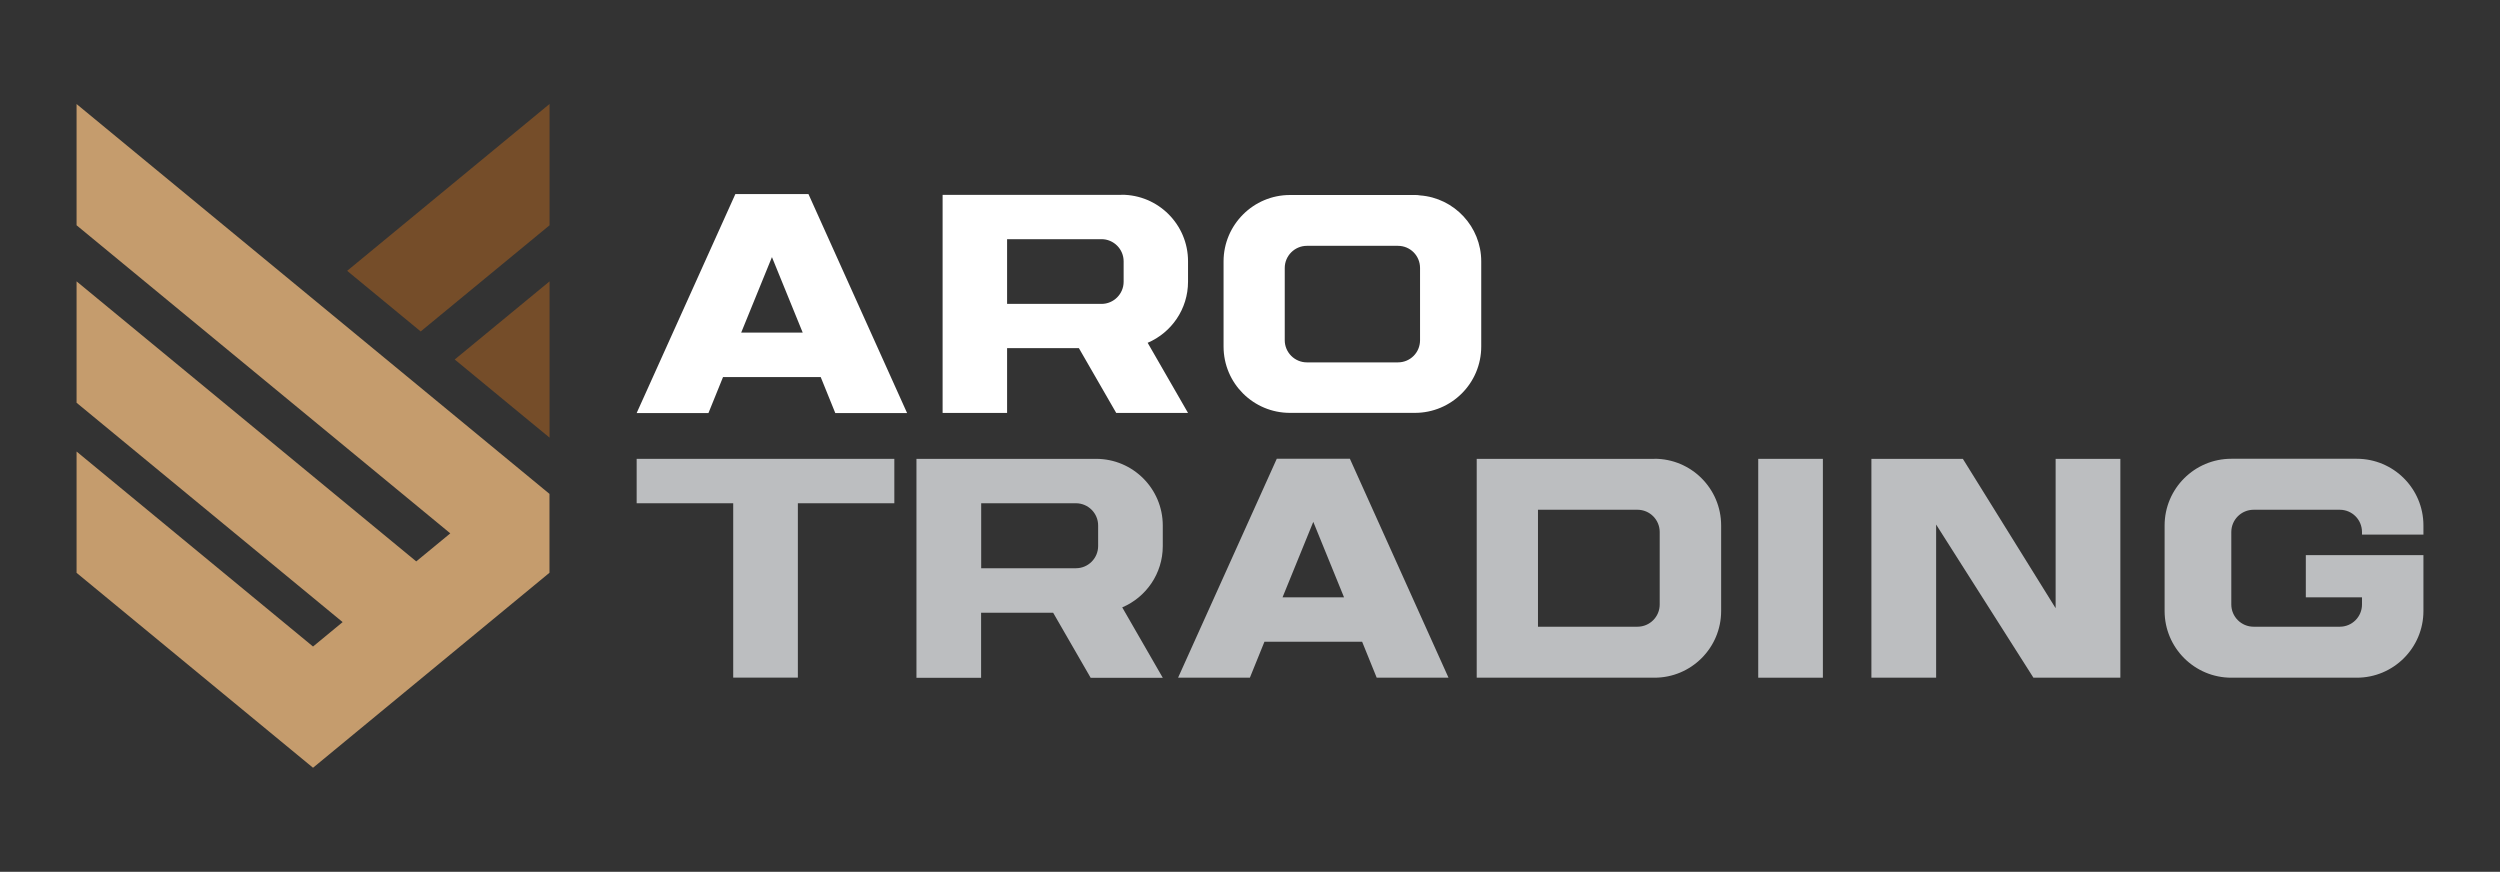 <?xml version="1.0" encoding="UTF-8"?> <svg xmlns="http://www.w3.org/2000/svg" id="Layer_1" data-name="Layer 1" viewBox="0 0 303.97 106"><rect x="0" y="0" width="303.97" height="106" fill="#333333" stroke="none"/><defs><style> .cls-1 { fill: #bcbec0; } .cls-2 { fill: #fff; } .cls-3 { fill: #754d29; } .cls-4 { fill: #c59c6d; } </style></defs><g><polygon class="cls-3" points="66.82 12.64 66.82 27.39 51.15 40.3 42.21 32.93 66.82 12.64"></polygon><polygon class="cls-3" points="66.82 34.21 66.82 53.21 64.24 51.09 55.29 43.71 66.82 34.21"></polygon><polygon class="cls-4" points="66.81 60.05 66.81 69.64 38.06 93.35 9.31 69.65 9.31 54.9 38.06 78.61 41.66 75.64 9.31 48.97 9.31 34.21 50.61 68.26 54.75 64.85 9.31 27.39 9.31 12.65 66.81 60.05"></polygon></g><g><g><path class="cls-2" d="M89.41,23.6l-12,26.62h8.73l1.77-4.37h11.88l1.77,4.37h8.73l-11.99-26.62h-8.89ZM90.12,40.44l3.74-9.18,3.74,9.18h-7.47Z"></path><path class="cls-2" d="M136.38,23.69h-21.77v26.52h7.84v-7.88h8.73l4.54,7.88h8.73l-4.91-8.53c2.89-1.23,4.91-4.1,4.91-7.43v-2.49c0-4.46-3.62-8.08-8.08-8.08M122.45,29.08h11.48c1.48,0,2.69,1.21,2.69,2.69v2.49c0,1.48-1.21,2.69-2.69,2.69h-11.48v-7.87Z"></path><path class="cls-2" d="M172.66,23.76c-.22-.05-.41-.05-.63-.05h-15.19c-4.45,0-8.07,3.63-8.07,8.07v10.35c0,4.48,3.63,8.07,8.07,8.07h15.19c4.45,0,8.07-3.6,8.07-8.07v-10.35c0-4.23-3.3-7.72-7.44-8.02ZM172.66,35.38v5.99c0,1.48-1.18,2.69-2.69,2.69h-11.07c-1.48,0-2.69-1.21-2.69-2.69v-8.79c0-1.48,1.21-2.69,2.69-2.69h11.07c1.51,0,2.69,1.21,2.69,2.69v2.8Z"></path></g><g><path class="cls-1" d="M155.24,55.78l-12,26.62h8.73l1.77-4.37h11.88l1.77,4.37h8.73l-11.99-26.62h-8.89ZM155.94,72.63l3.74-9.18,3.74,9.18h-7.47Z"></path><rect class="cls-1" x="213.78" y="55.79" width="7.86" height="26.61"></rect><polygon class="cls-1" points="249.94 73.95 238.66 55.79 227.54 55.79 227.54 82.4 235.41 82.4 235.41 63.78 247.24 82.4 257.81 82.4 257.81 55.79 249.94 55.79 249.94 73.95"></polygon><path class="cls-1" d="M294.66,65v-1.11c0-4.48-3.63-8.11-8.11-8.11h-15.25c-4.47,0-8.11,3.63-8.11,8.11v10.4c0,4.48,3.64,8.11,8.11,8.11h15.25c4.48,0,8.11-3.63,8.11-8.11v-6.79h-14.3v5.13h6.83v.87c0,1.49-1.2,2.7-2.7,2.7h-10.48c-1.49,0-2.71-1.21-2.71-2.7v-8.81c0-1.5,1.22-2.71,2.71-2.71h10.48c1.5,0,2.7,1.21,2.7,2.71v.31h7.47Z"></path><path class="cls-1" d="M201.16,55.79h-21.61v26.61h21.61c4.48,0,8.11-3.63,8.11-8.11v-10.4c0-4.48-3.63-8.11-8.11-8.11M201.8,73.5c0,1.49-1.21,2.7-2.7,2.7h-12.1v-14.22h12.1c1.49,0,2.7,1.21,2.7,2.71v8.81Z"></path><polygon class="cls-1" points="77.41 55.79 77.41 61.19 89.15 61.19 89.15 82.39 97.01 82.39 97.01 61.19 108.74 61.19 108.74 55.79 77.41 55.79"></polygon><path class="cls-1" d="M133.28,55.79h-21.85v26.62h7.86v-7.91h8.76l4.56,7.91h8.77l-4.93-8.56c2.9-1.23,4.93-4.11,4.93-7.45v-2.5c0-4.48-3.63-8.11-8.11-8.11M119.3,61.19h11.52c1.49,0,2.7,1.21,2.7,2.7v2.5c0,1.49-1.21,2.7-2.7,2.7h-11.52v-7.9Z"></path></g></g></svg> 